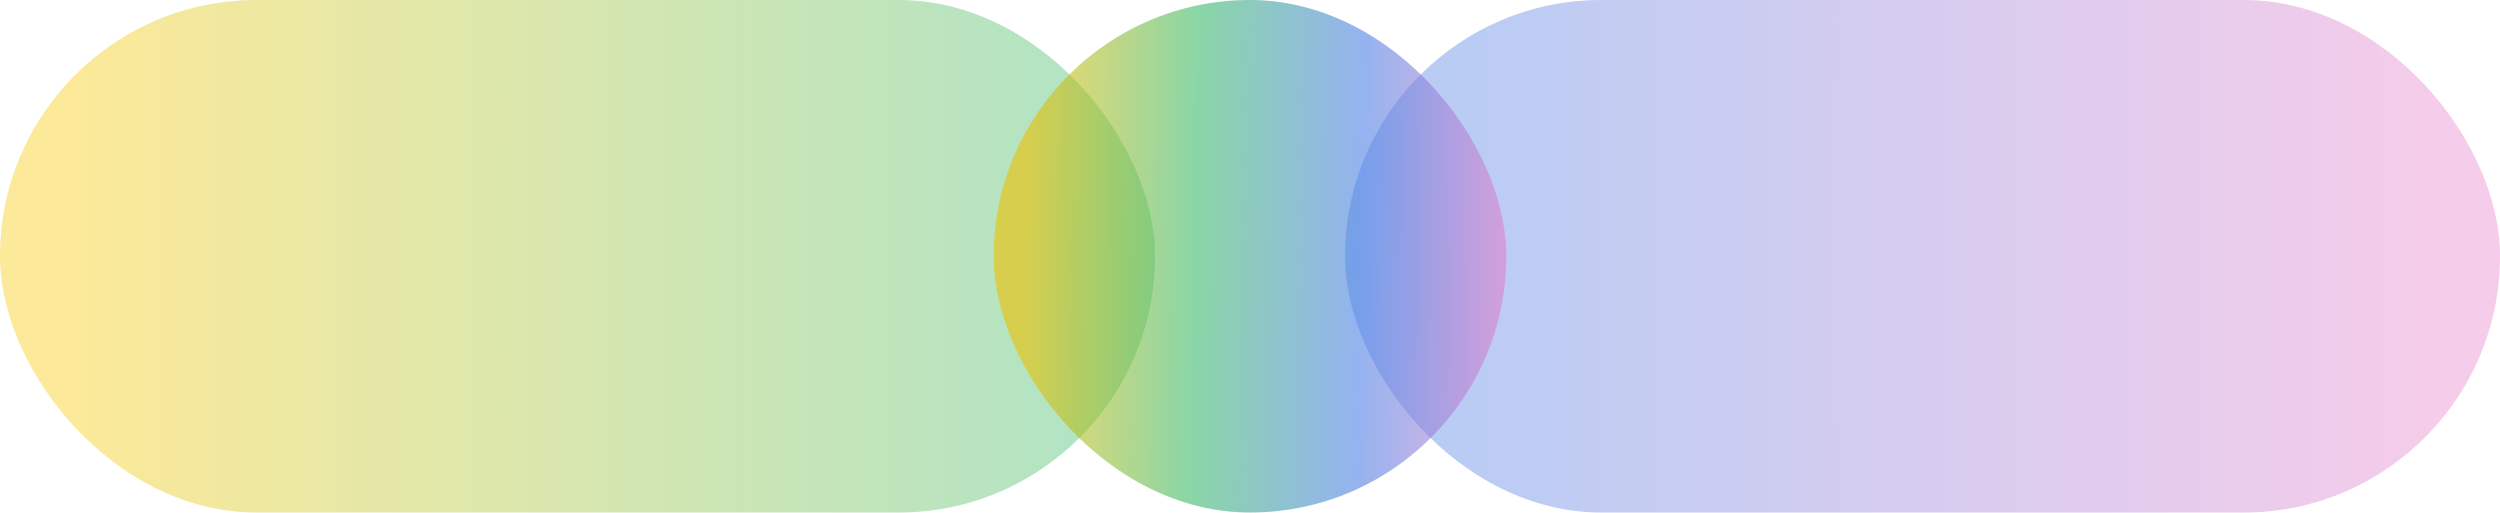<svg width="1039" height="213" viewBox="0 0 1039 213" fill="none" xmlns="http://www.w3.org/2000/svg">
<rect opacity="0.4" width="480" height="213" rx="106.5" fill="url(#paint0_linear_90_2)"/>
<rect opacity="0.4" x="559" width="480" height="213" rx="106.5" fill="url(#paint1_linear_90_2)"/>
<rect opacity="0.6" x="413" width="213" height="213" rx="106.5" fill="url(#paint2_linear_90_2)"/>
<defs>
<linearGradient id="paint0_linear_90_2" x1="30.923" y1="107" x2="453.231" y2="107" gradientUnits="userSpaceOnUse">
<stop stop-color="#F8C800"/>
<stop offset="1" stop-color="#3BBA6C"/>
</linearGradient>
<linearGradient id="paint1_linear_90_2" x1="589.923" y1="107" x2="1012.23" y2="107" gradientUnits="userSpaceOnUse">
<stop stop-color="#4C80E5"/>
<stop offset="1" stop-color="#E680C9"/>
</linearGradient>
<linearGradient id="paint2_linear_90_2" x1="425.809" y1="113.336" x2="627.337" y2="117.015" gradientUnits="userSpaceOnUse">
<stop stop-color="#EEC000"/>
<stop offset="0.35" stop-color="#3BBA6C"/>
<stop offset="0.69" stop-color="#4C80E5"/>
<stop offset="1" stop-color="#E680C9"/>
</linearGradient>
</defs>
</svg>
